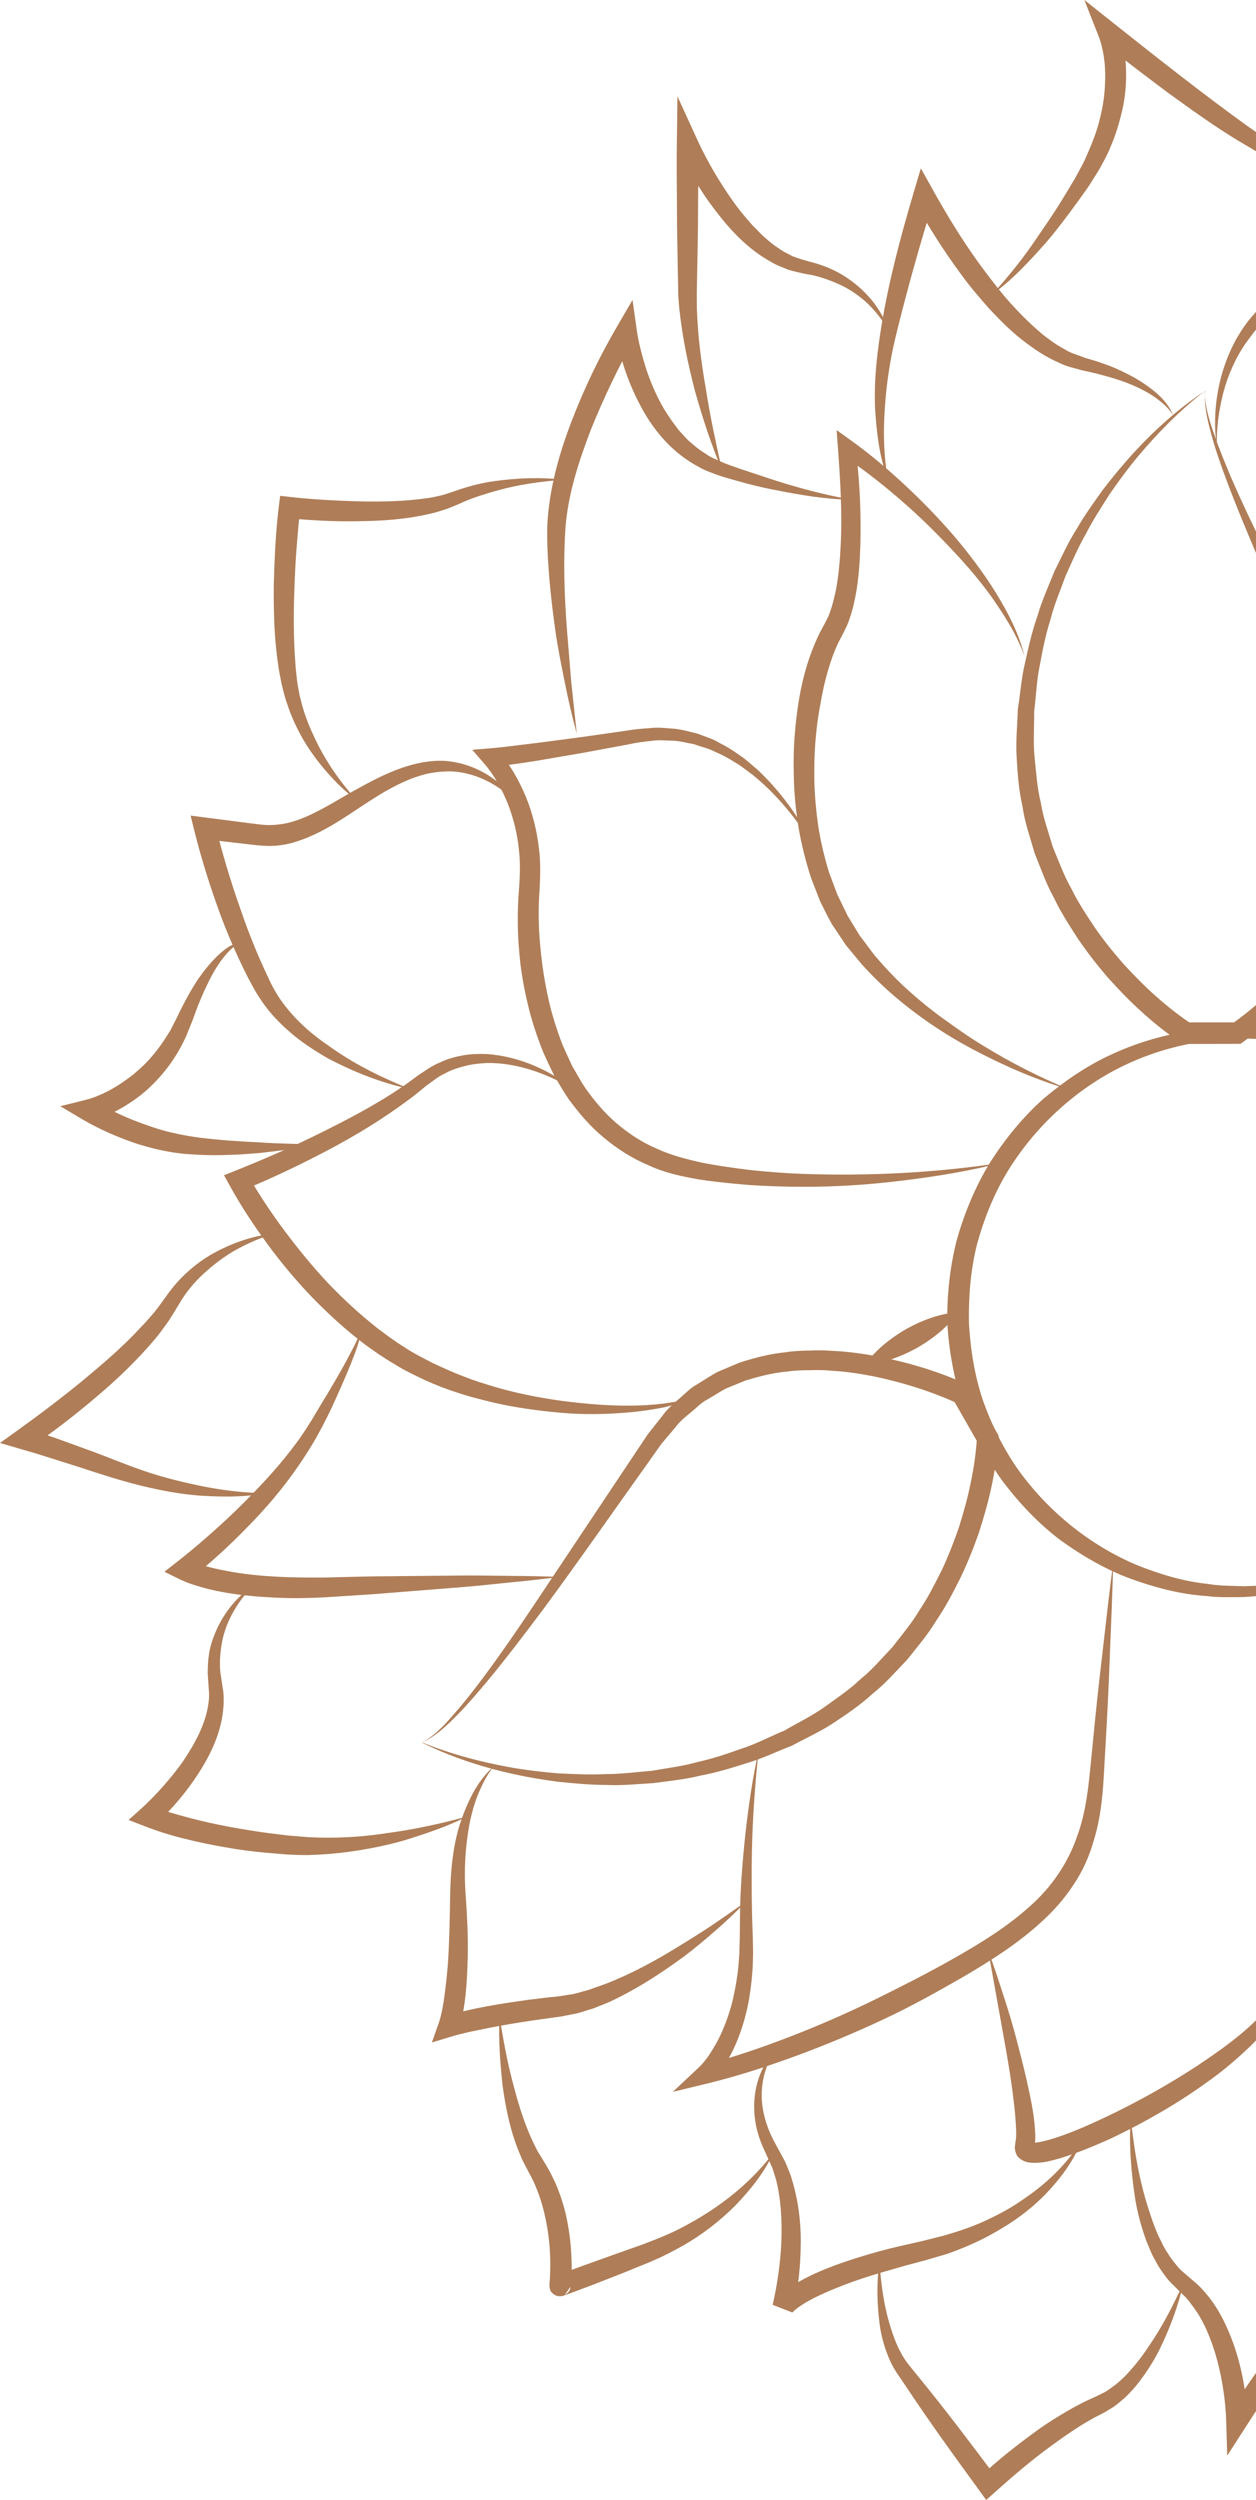 <svg width="106" viewBox="0 0 106 211" fill="none" xmlns="http://www.w3.org/2000/svg">
<g clip-path="url(#clip0_15_144)">
<path d="M127.939 109.844C127.939 109.844 127.939 110.425 127.939 111.51C127.965 112.057 127.897 112.723 127.803 113.5C127.752 114.286 127.589 115.175 127.359 116.166C126.898 118.131 126.146 120.514 124.669 122.94C123.226 125.375 121.143 127.869 118.359 129.997C115.567 132.09 112.024 133.747 108.036 134.456C107.029 134.601 106.03 134.721 104.963 134.781C103.938 134.781 102.922 134.84 101.838 134.695C99.677 134.559 97.56 134.003 95.459 133.251C93.367 132.483 91.386 131.338 89.517 129.997C87.672 128.604 86.058 126.904 84.633 125.025C83.241 123.12 82.148 120.992 81.32 118.746C80.526 116.482 80.107 114.107 79.945 111.706C79.911 109.366 80.159 106.888 80.765 104.582C81.422 102.284 82.344 100.08 83.582 98.063C84.855 96.082 86.34 94.262 88.065 92.724C89.824 91.246 91.711 89.948 93.743 89.016C97.773 87.129 102.188 86.471 106.166 86.838C110.231 87.24 113.86 88.606 116.822 90.477C119.76 92.382 122.039 94.706 123.662 97.021C125.318 99.328 126.257 101.643 126.872 103.574C127.171 104.539 127.41 105.419 127.521 106.196C127.675 106.965 127.794 107.631 127.811 108.17C127.897 109.255 127.948 109.827 127.948 109.827L127.939 109.844ZM127.939 109.844C127.939 109.844 127.88 109.272 127.777 108.187C127.752 107.64 127.623 106.991 127.461 106.222C127.342 105.444 127.094 104.573 126.778 103.616C126.138 101.711 125.173 99.413 123.499 97.158C121.852 94.903 119.589 92.588 116.609 90.853C113.646 89.119 110.009 87.923 106.141 87.684C102.213 87.47 98.072 88.265 94.307 90.195C90.558 92.135 87.271 95.184 84.983 98.943C83.856 100.831 83.027 102.907 82.447 105.043C81.909 107.213 81.738 109.374 81.772 111.655C81.9 113.876 82.25 116.089 82.959 118.199C83.702 120.283 84.692 122.282 85.965 124.085C88.543 127.647 92.052 130.441 95.946 132.081C97.893 132.858 99.925 133.474 101.931 133.67C102.913 133.849 103.972 133.824 104.988 133.867C105.953 133.849 106.969 133.773 107.925 133.662C111.802 133.115 115.311 131.645 118.129 129.681C120.964 127.716 123.038 125.23 124.507 122.855C126.001 120.471 126.787 118.105 127.273 116.157C127.512 115.175 127.692 114.286 127.752 113.509C127.854 112.732 127.931 112.065 127.914 111.518C127.931 110.433 127.948 109.853 127.948 109.853L127.939 109.844Z" fill="#AF7D57"/>
<path d="M101.692 32.984C99.592 34.616 97.731 36.504 96.031 38.528C95.186 39.545 94.409 40.604 93.658 41.689C92.949 42.8 92.232 43.902 91.634 45.072C90.977 46.208 90.473 47.421 89.927 48.609C89.483 49.839 88.962 51.044 88.646 52.316C88.244 53.564 87.997 54.845 87.758 56.127C87.484 57.399 87.45 58.715 87.28 60.005C87.288 61.244 87.186 62.662 87.314 63.918C87.45 65.182 87.519 66.455 87.835 67.719C88.031 69.001 88.484 70.214 88.842 71.452C89.337 72.64 89.773 73.862 90.413 74.989C90.977 76.151 91.694 77.227 92.411 78.304C93.154 79.363 93.957 80.371 94.81 81.345C95.69 82.293 96.586 83.225 97.56 84.079C98.516 84.933 99.558 85.753 100.574 86.419L100.096 86.283H104.408L103.904 86.454C105.876 85.061 107.746 83.344 109.377 81.507C110.188 80.576 110.965 79.611 111.631 78.586C111.998 78.09 112.297 77.561 112.587 77.014C112.895 76.484 113.185 75.946 113.399 75.374C113.919 74.272 114.235 73.101 114.517 71.922L114.765 70.137C114.79 69.539 114.748 68.941 114.739 68.334C114.782 67.728 114.577 67.147 114.491 66.549C114.398 65.951 114.304 65.353 114.056 64.797L113.441 63.08L112.647 61.346C110.547 56.724 108.369 52.129 106.337 47.464C105.338 45.123 104.348 42.774 103.46 40.391C103.024 39.195 102.589 37.99 102.256 36.76C101.923 35.538 101.598 34.265 101.718 32.992L101.692 32.984ZM101.692 32.984C101.658 34.257 102.068 35.487 102.478 36.675C102.888 37.87 103.374 39.041 103.861 40.211C104.869 42.535 105.97 44.824 107.089 47.105L113.851 60.765L114.696 62.474L115.431 64.328C115.712 64.934 115.841 65.592 115.977 66.241C116.097 66.899 116.302 67.548 116.276 68.223C116.293 68.89 116.336 69.564 116.319 70.231L116.071 72.221C115.781 73.52 115.439 74.818 114.884 76.023C114.654 76.647 114.346 77.227 114.022 77.808C113.714 78.398 113.399 78.97 113.014 79.5C112.314 80.61 111.503 81.644 110.658 82.635C108.933 84.608 107.063 86.377 104.903 87.94L104.689 88.094H104.399L100.087 88.103H99.814L99.609 87.966C98.422 87.163 97.38 86.326 96.364 85.403C95.348 84.497 94.409 83.506 93.496 82.498C92.608 81.465 91.771 80.388 91.002 79.269C90.26 78.124 89.517 76.98 88.936 75.749C88.27 74.553 87.826 73.255 87.314 71.991C86.938 70.675 86.477 69.385 86.289 68.027C85.982 66.703 85.879 65.319 85.802 63.935C85.717 62.542 85.854 61.303 85.896 59.894C86.11 58.561 86.195 57.203 86.52 55.887C86.81 54.563 87.109 53.248 87.561 51.975C87.928 50.676 88.501 49.446 88.996 48.199C89.602 46.994 90.14 45.764 90.874 44.628C91.54 43.466 92.334 42.373 93.111 41.288C93.931 40.228 94.776 39.195 95.681 38.212C97.483 36.247 99.49 34.453 101.701 32.984H101.692Z" fill="#AF7D57"/>
<path d="M35.631 147.048C38.09 148.056 40.66 148.723 43.255 149.184C44.553 149.406 45.868 149.56 47.175 149.662C48.49 149.722 49.804 149.79 51.111 149.722C52.426 149.722 53.724 149.551 55.03 149.44C56.319 149.21 57.617 149.064 58.881 148.697C60.162 148.424 61.391 147.996 62.621 147.561C63.859 147.159 65.02 146.536 66.215 146.04C67.283 145.416 68.563 144.793 69.588 144.058C70.621 143.306 71.68 142.614 72.619 141.709C73.627 140.906 74.455 139.906 75.343 138.975C76.128 137.95 76.965 136.968 77.623 135.848C78.348 134.781 78.92 133.619 79.501 132.466C80.047 131.295 80.517 130.091 80.936 128.869C81.32 127.63 81.678 126.392 81.926 125.119C82.191 123.863 82.379 122.547 82.447 121.334L82.566 121.821L80.423 118.079L80.807 118.438C78.622 117.43 76.197 116.67 73.789 116.166C72.576 115.927 71.355 115.739 70.134 115.679C69.52 115.61 68.913 115.619 68.299 115.636C67.684 115.636 67.078 115.653 66.48 115.747C65.259 115.841 64.089 116.157 62.937 116.499L61.263 117.182C60.734 117.464 60.23 117.797 59.718 118.096C59.171 118.361 58.77 118.831 58.3 119.198C57.831 119.583 57.361 119.959 57.002 120.454L55.824 121.847L54.723 123.402C51.768 127.536 48.874 131.714 45.851 135.806C44.323 137.848 42.786 139.872 41.164 141.837C40.344 142.811 39.524 143.785 38.628 144.699C37.731 145.596 36.8 146.519 35.631 147.048ZM35.631 147.048C36.749 146.442 37.612 145.476 38.431 144.519C39.268 143.571 40.037 142.563 40.797 141.555C42.308 139.522 43.742 137.429 45.151 135.319L53.604 122.641L54.663 121.052L55.901 119.489C56.285 118.942 56.789 118.498 57.293 118.062C57.805 117.635 58.258 117.131 58.855 116.815C59.427 116.465 59.982 116.089 60.571 115.773L62.416 114.995C63.679 114.594 64.977 114.244 66.292 114.124C66.95 114.013 67.607 113.987 68.264 113.979C68.922 113.953 69.579 113.945 70.237 114.004C71.552 114.056 72.85 114.244 74.13 114.483C76.701 114.995 79.168 115.73 81.602 116.824L81.841 116.935L81.986 117.191L84.146 120.924L84.283 121.163L84.266 121.411C84.163 122.846 83.958 124.162 83.668 125.503C83.386 126.836 83.002 128.143 82.583 129.441C82.131 130.723 81.619 131.987 81.029 133.217C80.415 134.43 79.791 135.643 79.014 136.771C78.314 137.941 77.418 138.984 76.572 140.052C75.625 141.034 74.737 142.076 73.661 142.922C72.662 143.845 71.518 144.631 70.365 145.391C69.204 146.16 68.06 146.655 66.822 147.33C65.558 147.808 64.345 148.415 63.039 148.791C61.75 149.201 60.46 149.602 59.137 149.842C57.831 150.175 56.481 150.294 55.15 150.482C53.809 150.559 52.468 150.705 51.119 150.636C49.779 150.636 48.438 150.499 47.106 150.371C45.783 150.192 44.459 149.978 43.162 149.679C40.557 149.098 38.004 148.253 35.631 147.074V147.048Z" fill="#AF7D57"/>
<path d="M86.486 55.443C85.837 53.589 84.769 51.932 83.659 50.343C82.524 48.763 81.234 47.31 79.885 45.909C78.553 44.5 77.144 43.158 75.667 41.903C74.199 40.647 72.645 39.442 71.065 38.417L72.192 37.717C72.559 40.476 72.679 43.218 72.611 46.003C72.559 47.396 72.483 48.788 72.218 50.198C72.081 50.898 71.927 51.607 71.663 52.316C71.56 52.667 71.373 53.017 71.202 53.367L70.732 54.273C70.203 55.392 69.836 56.639 69.528 57.929C69.263 59.219 69.007 60.518 68.888 61.842C68.743 63.157 68.709 64.49 68.726 65.823C68.751 67.147 68.879 68.471 69.067 69.787C69.272 71.094 69.588 72.384 69.972 73.639L70.664 75.485L71.518 77.253L72.525 78.91L73.746 80.542C74.583 81.541 75.497 82.515 76.478 83.421C77.469 84.318 78.511 85.181 79.603 85.967C80.697 86.753 81.798 87.539 82.959 88.239C85.264 89.657 87.698 90.896 90.217 91.938C87.596 91.178 85.06 90.084 82.626 88.829C80.176 87.573 77.853 86.061 75.727 84.275C74.668 83.387 73.661 82.413 72.704 81.354L71.398 79.773L70.203 77.988C69.861 77.364 69.545 76.732 69.229 76.1L68.461 74.126C68.025 72.785 67.675 71.418 67.428 70.034C67.197 68.65 67.044 67.249 67.001 65.857C66.958 64.456 66.967 63.055 67.103 61.662C67.351 58.86 67.863 56.118 69.17 53.427L69.656 52.522C69.784 52.265 69.938 52.017 70.023 51.71C70.246 51.138 70.391 50.505 70.527 49.882C70.783 48.609 70.886 47.276 70.954 45.944C71.082 43.278 70.92 40.553 70.724 37.888L70.604 36.299L71.842 37.187C73.499 38.374 74.984 39.647 76.444 41.006C77.887 42.355 79.27 43.782 80.56 45.286C81.832 46.789 83.027 48.378 84.069 50.061C85.094 51.744 86.024 53.521 86.477 55.443H86.486Z" fill="#AF7D57"/>
<path d="M68.521 71.247C67.872 70.128 67.103 69.086 66.275 68.104C65.447 67.121 64.533 66.216 63.551 65.413C63.031 65.045 62.552 64.627 61.997 64.319C61.468 63.977 60.913 63.687 60.332 63.439C59.777 63.14 59.154 63.029 58.582 62.807C57.976 62.705 57.378 62.525 56.763 62.508C56.148 62.5 55.534 62.423 54.928 62.534C54.321 62.593 53.706 62.67 53.066 62.816L49.249 63.525L45.416 64.183C44.126 64.396 42.863 64.567 41.522 64.712L42.035 63.38C43.11 64.593 43.802 65.874 44.391 67.266C44.955 68.659 45.313 70.12 45.484 71.606C45.68 73.058 45.561 74.665 45.484 75.997C45.433 77.381 45.475 78.731 45.621 80.115C45.749 81.49 45.971 82.857 46.261 84.198C46.551 85.548 46.97 86.855 47.456 88.128C47.721 88.76 48.02 89.367 48.302 89.99C48.652 90.571 48.968 91.178 49.343 91.742C50.12 92.852 50.983 93.895 51.999 94.766C53.015 95.637 54.142 96.389 55.38 96.919C56.601 97.491 57.916 97.824 59.248 98.123C60.648 98.397 62.032 98.585 63.415 98.755C64.815 98.892 66.215 99.012 67.624 99.063C73.251 99.268 78.929 98.986 84.539 98.132C81.781 98.832 78.972 99.294 76.137 99.635C73.311 99.986 70.45 100.174 67.59 100.156C66.156 100.156 64.73 100.097 63.295 100.011C61.852 99.892 60.409 99.755 59.017 99.541C57.574 99.285 56.097 98.986 54.74 98.345C53.365 97.773 52.084 96.953 50.94 95.996C49.787 95.039 48.814 93.895 47.943 92.69C47.525 92.075 47.166 91.426 46.782 90.793C46.466 90.127 46.133 89.469 45.843 88.794C45.296 87.428 44.835 86.035 44.511 84.609C44.178 83.182 43.922 81.738 43.819 80.286C43.682 78.842 43.665 77.356 43.742 75.895C43.845 74.4 43.956 73.153 43.802 71.786C43.674 70.444 43.358 69.129 42.88 67.882C42.393 66.651 41.702 65.413 40.899 64.481L39.857 63.277L41.411 63.149C42.641 63.046 43.939 62.858 45.211 62.713L49.045 62.209L52.878 61.662C53.502 61.551 54.176 61.492 54.859 61.449C55.534 61.355 56.208 61.457 56.883 61.5C57.557 61.551 58.206 61.765 58.864 61.91C59.487 62.166 60.145 62.337 60.717 62.696C61.314 62.995 61.886 63.345 62.416 63.738C62.979 64.097 63.449 64.567 63.953 64.977C64.909 65.882 65.771 66.865 66.548 67.916C67.317 68.966 67.983 70.094 68.538 71.264L68.521 71.247Z" fill="#AF7D57"/>
<path d="M48.447 91.947C46.201 90.614 43.665 89.683 41.121 89.709C40.489 89.743 39.866 89.802 39.268 89.956C38.67 90.119 38.073 90.281 37.543 90.597C36.98 90.845 36.51 91.255 36.007 91.605C35.469 92.032 35.008 92.442 34.444 92.844C32.284 94.45 30.021 95.825 27.681 97.064C25.334 98.294 22.96 99.439 20.484 100.447L20.945 99.208C21.85 100.814 22.926 102.412 24.053 103.924C25.197 105.436 26.384 106.905 27.681 108.281C28.979 109.648 30.371 110.92 31.84 112.082C32.591 112.646 33.334 113.21 34.137 113.697C34.837 114.184 35.793 114.654 36.604 115.072C37.441 115.457 38.278 115.85 39.166 116.174C40.037 116.533 40.95 116.798 41.847 117.071C43.665 117.601 45.535 117.96 47.422 118.225C49.309 118.464 51.213 118.643 53.126 118.626C54.082 118.626 55.039 118.566 55.986 118.455C56.926 118.31 57.89 118.19 58.77 117.789C57.933 118.293 56.977 118.541 56.038 118.771C55.081 118.959 54.116 119.104 53.152 119.19C51.213 119.361 49.258 119.403 47.311 119.224C45.365 119.053 43.426 118.788 41.514 118.336C40.566 118.096 39.601 117.874 38.67 117.55C37.731 117.259 36.8 116.892 35.878 116.482C34.973 116.038 34.171 115.687 33.266 115.106C32.403 114.611 31.592 114.039 30.79 113.458C29.21 112.262 27.75 110.929 26.375 109.519C25.009 108.101 23.745 106.589 22.584 105.009C21.423 103.42 20.347 101.805 19.382 100.045L18.904 99.183L19.843 98.807C22.234 97.85 24.642 96.808 26.964 95.654C29.287 94.501 31.609 93.296 33.735 91.861C34.265 91.528 34.803 91.101 35.315 90.734C35.904 90.349 36.459 89.931 37.117 89.674C37.74 89.358 38.423 89.187 39.097 89.059C39.78 88.94 40.472 88.931 41.155 88.957C43.879 89.17 46.389 90.324 48.464 91.938L48.447 91.947Z" fill="#AF7D57"/>
<path d="M73.037 115.158C73.037 115.158 73.371 114.619 74.002 114.013C74.617 113.398 75.522 112.714 76.487 112.159C77.46 111.612 78.511 111.194 79.356 110.989C80.193 110.767 80.833 110.758 80.833 110.758C80.833 110.758 80.5 111.305 79.877 111.903C79.262 112.518 78.357 113.201 77.383 113.757C76.402 114.303 75.351 114.713 74.515 114.927C73.678 115.149 73.037 115.158 73.037 115.158Z" fill="#AF7D57"/>
<path d="M64.029 147.757C63.765 150.089 63.594 152.43 63.5 154.771C63.415 157.112 63.423 159.452 63.474 161.785L63.534 163.553C63.534 164.142 63.577 164.715 63.543 165.33C63.526 166.552 63.381 167.739 63.176 168.944C62.945 170.14 62.604 171.318 62.117 172.455C61.878 173.027 61.587 173.582 61.255 174.112C60.904 174.659 60.571 175.129 60.017 175.658L59.325 174.291C61.767 173.668 64.234 172.822 66.625 171.899C69.025 170.977 71.39 169.943 73.704 168.815C76.009 167.679 78.323 166.509 80.551 165.244C82.78 163.972 84.966 162.63 86.827 160.956C88.714 159.316 90.131 157.257 90.925 154.908C91.788 152.567 91.924 149.987 92.198 147.39C92.445 144.801 92.719 142.213 93.026 139.633C93.325 137.045 93.606 134.465 93.948 131.885C93.888 134.49 93.769 137.087 93.666 139.684C93.572 142.281 93.444 144.878 93.291 147.475C93.128 150.038 93.12 152.738 92.3 155.352C91.933 156.659 91.361 157.932 90.593 159.068C89.841 160.221 88.927 161.255 87.928 162.161C85.939 163.997 83.685 165.424 81.422 166.757C79.142 168.072 76.871 169.345 74.481 170.456C72.107 171.566 69.682 172.583 67.223 173.488C64.755 174.394 62.279 175.205 59.675 175.838L56.78 176.538L58.983 174.471C59.282 174.189 59.666 173.719 59.948 173.275C60.238 172.813 60.52 172.344 60.759 171.84C61.237 170.84 61.605 169.772 61.869 168.67C62.108 167.568 62.305 166.423 62.364 165.304C62.424 164.749 62.407 164.142 62.433 163.562L62.45 161.802C62.467 159.435 62.663 157.078 62.911 154.737C63.176 152.396 63.509 150.064 64.021 147.766L64.029 147.757Z" fill="#AF7D57"/>
<path d="M83.369 164.552C83.369 164.552 83.651 165.279 84.086 166.56C84.496 167.85 85.145 169.687 85.743 171.942C86.041 173.07 86.357 174.291 86.656 175.598C86.938 176.914 87.271 178.289 87.356 179.836C87.382 180.22 87.391 180.63 87.314 181.117V181.202L87.297 181.245V181.271C87.271 181.416 87.322 181.091 87.314 181.134V181.271C87.288 181.519 87.365 181.057 87.194 180.963C87.058 180.775 87.006 180.852 87.134 180.835C87.57 180.852 88.347 180.647 89.004 180.442C90.388 179.998 91.779 179.391 93.154 178.742C95.903 177.452 98.567 175.949 100.958 174.394C102.145 173.599 103.272 172.822 104.288 172.01C105.313 171.199 106.166 170.379 106.952 169.507C108.523 167.799 109.915 166.449 110.854 165.467C111.819 164.51 112.374 163.972 112.374 163.972C112.374 163.972 111.921 164.604 111.127 165.706C110.299 166.782 109.181 168.371 107.738 170.182C107.037 171.096 106.158 172.104 105.167 173.018C104.177 173.95 103.076 174.872 101.872 175.718C99.49 177.452 96.766 179.024 93.931 180.391C92.496 181.049 91.045 181.655 89.525 182.125C88.731 182.339 88.031 182.586 86.972 182.518C86.725 182.484 86.306 182.441 85.896 182.006C85.666 181.741 85.615 181.126 85.649 181.177L85.7 180.775C85.751 180.528 85.768 180.212 85.76 179.87C85.717 178.52 85.538 177.128 85.358 175.829C85.171 174.522 84.957 173.292 84.752 172.156C83.933 167.585 83.386 164.544 83.386 164.544L83.369 164.552Z" fill="#AF7D57"/>
<path d="M99.037 35.128C98.755 34.59 98.303 34.171 97.842 33.804C97.38 33.437 96.877 33.121 96.339 32.856C95.28 32.318 94.144 31.95 93 31.651C92.428 31.48 91.848 31.369 91.267 31.241C90.593 31.028 90.089 30.968 89.465 30.652C88.21 30.122 87.203 29.413 86.204 28.636C85.213 27.858 84.342 26.961 83.489 26.056C82.669 25.125 81.858 24.185 81.132 23.185C79.672 21.186 78.331 19.145 77.17 16.932L78.826 16.787C77.631 20.648 76.521 24.561 75.573 28.482C75.104 30.438 74.805 32.429 74.677 34.436C74.532 36.444 74.574 38.477 74.942 40.485C74.207 38.562 73.977 36.486 73.849 34.419C73.763 32.343 73.968 30.276 74.276 28.234C74.89 24.151 75.941 20.195 77.11 16.248L77.716 14.207L78.775 16.103C79.919 18.154 81.175 20.221 82.566 22.143C83.266 23.108 83.984 24.048 84.735 24.962C85.504 25.859 86.315 26.713 87.168 27.499C87.604 27.884 88.031 28.294 88.509 28.61C88.97 28.977 89.44 29.259 89.918 29.516C90.345 29.806 91.062 29.985 91.515 30.182C92.104 30.361 92.701 30.524 93.282 30.746C93.871 30.942 94.435 31.207 94.99 31.48C95.545 31.754 96.091 32.053 96.603 32.412C97.611 33.095 98.619 33.966 99.028 35.128H99.037Z" fill="#AF7D57"/>
<path d="M71.774 42.167C69.588 42.142 67.436 41.749 65.293 41.33C64.217 41.125 63.159 40.852 62.108 40.553C61.57 40.391 61.092 40.28 60.503 40.066C59.991 39.861 59.496 39.724 58.966 39.4C56.857 38.289 55.295 36.504 54.193 34.505C53.647 33.505 53.177 32.471 52.81 31.404C52.434 30.327 52.161 29.259 51.973 28.089L53.621 28.431C52.221 30.925 50.957 33.565 49.881 36.23C48.848 38.913 47.952 41.672 47.73 44.457C47.525 47.327 47.627 50.232 47.849 53.154L48.208 57.528L48.677 61.91C48.285 60.492 47.96 59.057 47.67 57.613C47.38 56.169 47.081 54.725 46.876 53.265C46.671 51.804 46.492 50.334 46.364 48.857C46.312 48.113 46.244 47.379 46.218 46.627C46.176 45.858 46.176 45.149 46.184 44.389C46.338 41.305 47.158 38.374 48.225 35.59C49.292 32.788 50.581 30.122 52.093 27.525L53.382 25.312L53.741 27.867C53.877 28.841 54.151 29.883 54.449 30.865C54.757 31.865 55.15 32.822 55.619 33.744C56.08 34.667 56.669 35.504 57.293 36.316C57.643 36.675 57.959 37.093 58.36 37.401C58.744 37.742 59.137 38.05 59.547 38.289C59.914 38.58 60.46 38.776 60.947 39.007C61.365 39.195 61.938 39.374 62.424 39.553L65.49 40.57C67.547 41.219 69.639 41.775 71.782 42.15L71.774 42.167Z" fill="#AF7D57"/>
<path d="M43.759 67.916C42.129 66.156 39.849 65.003 37.569 65.105C37.005 65.131 36.442 65.199 35.895 65.336C35.375 65.472 34.751 65.677 34.265 65.9C33.223 66.352 32.198 66.95 31.208 67.591C29.218 68.864 27.255 70.385 24.676 71.128C24.036 71.299 23.361 71.401 22.669 71.393C21.944 71.376 21.372 71.299 20.774 71.23L17.188 70.812L18.187 69.693C18.767 72.05 19.476 74.425 20.296 76.732C20.689 77.894 21.124 79.038 21.594 80.166C21.824 80.73 22.08 81.285 22.328 81.841C22.584 82.37 22.832 82.985 23.113 83.447C23.412 84.019 23.745 84.48 24.087 84.924C24.445 85.377 24.838 85.83 25.274 86.249C26.11 87.103 27.101 87.829 28.1 88.513C30.106 89.914 32.343 90.999 34.649 91.921C32.207 91.4 29.859 90.477 27.622 89.29C26.529 88.649 25.453 87.966 24.48 87.112C23.984 86.693 23.532 86.24 23.079 85.753C22.627 85.241 22.217 84.711 21.901 84.198C21.5 83.618 21.252 83.088 20.936 82.524C20.654 81.96 20.373 81.388 20.108 80.815C19.579 79.671 19.092 78.5 18.648 77.33C17.777 74.964 17.017 72.58 16.402 70.111L16.086 68.83L17.401 69.001L20.979 69.462C21.577 69.539 22.191 69.624 22.678 69.633C23.19 69.633 23.72 69.573 24.241 69.462C26.358 68.966 28.348 67.54 30.482 66.395C31.558 65.806 32.651 65.25 33.855 64.823C34.487 64.601 35.016 64.464 35.673 64.336C36.305 64.234 36.946 64.174 37.578 64.217C40.139 64.413 42.427 65.891 43.751 67.907L43.759 67.916Z" fill="#AF7D57"/>
<path d="M30.525 112.151C30.363 113.218 29.953 114.227 29.56 115.218C29.159 116.208 28.723 117.191 28.279 118.173C27.844 119.139 27.357 120.13 26.836 121.061C26.332 121.992 25.709 122.949 25.103 123.829C23.865 125.614 22.456 127.28 20.936 128.818C19.425 130.381 17.854 131.833 16.12 133.2L16.001 131.697C16.428 131.902 17.094 132.107 17.683 132.261C18.289 132.423 18.921 132.534 19.553 132.653C20.817 132.876 22.106 132.995 23.404 133.064C24.702 133.132 26.008 133.14 27.314 133.132L31.285 133.038L39.26 132.961C40.592 132.952 41.923 132.987 43.247 132.995C44.579 133.004 45.911 133.029 47.243 133.081C45.919 133.251 44.596 133.397 43.273 133.525C41.949 133.653 40.626 133.807 39.302 133.918L31.353 134.55L27.366 134.806C26.017 134.875 24.667 134.9 23.31 134.832C21.952 134.772 20.595 134.661 19.237 134.439C18.562 134.328 17.879 134.191 17.205 134.003C16.513 133.807 15.899 133.636 15.13 133.26L13.875 132.645L15.011 131.756C16.633 130.484 18.23 129.074 19.749 127.63C21.252 126.169 22.721 124.649 24.044 123.026C24.71 122.197 25.316 121.403 25.888 120.497C26.486 119.6 26.964 118.694 27.545 117.78C28.091 116.866 28.629 115.952 29.142 115.012C29.628 114.073 30.183 113.15 30.508 112.134L30.525 112.151Z" fill="#AF7D57"/>
<path d="M41.667 149.081C41.061 149.816 40.66 150.67 40.31 151.525C39.968 152.387 39.738 153.293 39.575 154.199C39.26 156.018 39.157 157.872 39.285 159.717C39.413 161.58 39.533 163.519 39.465 165.441C39.439 166.406 39.396 167.363 39.294 168.337C39.242 168.824 39.174 169.302 39.089 169.798C38.995 170.302 38.918 170.737 38.713 171.335L37.595 170.157C38.226 169.952 38.773 169.823 39.362 169.678C39.943 169.541 40.515 169.422 41.095 169.319C42.248 169.106 43.409 168.935 44.571 168.773L46.312 168.559L47.132 168.482L47.994 168.345C48.592 168.277 49.036 168.089 49.565 167.97L51.136 167.414C53.228 166.603 55.252 165.509 57.207 164.305C58.181 163.698 59.171 163.1 60.127 162.451C61.084 161.802 62.032 161.144 62.979 160.46C62.177 161.306 61.331 162.101 60.452 162.87C59.572 163.638 58.684 164.39 57.745 165.099C55.858 166.483 53.886 167.773 51.734 168.807C51.196 169.072 50.624 169.268 50.069 169.499C49.48 169.661 48.84 169.917 48.285 169.994L47.431 170.165L46.526 170.293L44.818 170.532C43.682 170.703 42.555 170.891 41.437 171.105L39.772 171.447C39.225 171.566 38.653 171.703 38.175 171.848L36.45 172.369L37.048 170.669C37.151 170.379 37.27 169.875 37.347 169.456C37.432 169.012 37.501 168.568 37.552 168.106C37.671 167.201 37.765 166.278 37.825 165.347C37.936 163.485 37.962 161.639 37.996 159.726C38.013 158.76 38.073 157.787 38.201 156.83C38.32 155.873 38.508 154.916 38.798 153.985C39.405 152.165 40.233 150.32 41.684 149.056L41.667 149.081Z" fill="#AF7D57"/>
<path d="M65.251 173.3C64.286 174.889 64.064 176.803 64.49 178.512C64.695 179.366 65.028 180.194 65.464 180.963L66.13 182.185C66.352 182.578 66.523 183.09 66.71 183.543C67.325 185.389 67.59 187.328 67.581 189.233C67.564 191.155 67.394 193.026 66.95 194.931L65.302 194.29C65.686 193.726 65.899 193.624 66.198 193.359C66.48 193.137 66.762 192.957 67.052 192.778C67.624 192.436 68.205 192.129 68.794 191.864C69.972 191.334 71.176 190.907 72.38 190.531C73.584 190.155 74.796 189.814 76.026 189.54L77.828 189.13L79.629 188.677C80.756 188.353 81.9 187.977 83.01 187.481C84.103 186.977 85.188 186.422 86.178 185.73C88.193 184.398 90.029 182.697 91.318 180.57C90.883 181.741 90.208 182.826 89.423 183.817C88.637 184.808 87.749 185.73 86.75 186.525C85.76 187.336 84.675 188.011 83.557 188.626C82.438 189.233 81.26 189.737 80.03 190.181L78.237 190.711L76.427 191.198C75.249 191.531 74.071 191.864 72.909 192.24C71.757 192.616 70.621 193.051 69.537 193.538C68.99 193.778 68.469 194.042 67.974 194.333C67.735 194.478 67.496 194.632 67.283 194.794C67.103 194.914 66.83 195.213 66.856 195.153L65.208 194.512C65.6 192.812 65.865 190.993 65.942 189.216C66.002 187.43 65.925 185.636 65.49 183.928C65.344 183.518 65.276 183.133 65.071 182.706L64.499 181.442C64.089 180.57 63.79 179.622 63.697 178.657C63.483 176.743 63.961 174.71 65.225 173.317L65.251 173.3Z" fill="#AF7D57"/>
<path d="M95.425 178.64C95.656 180.963 96.014 183.261 96.638 185.474C96.971 186.576 97.304 187.661 97.765 188.695C98.021 189.19 98.234 189.711 98.559 190.164C98.841 190.642 99.191 191.052 99.532 191.454C99.712 191.642 99.925 191.804 100.113 191.975L100.787 192.556C101.214 192.889 101.709 193.453 102.085 193.931C102.854 194.931 103.409 196.041 103.861 197.178C104.314 198.314 104.647 199.484 104.877 200.672C105.108 201.868 105.261 203.029 105.304 204.294L103.631 203.833C105.057 201.509 106.628 199.322 108.293 197.178C109.121 196.11 110 195.068 110.914 194.059C111.375 193.555 111.836 193.051 112.323 192.573C112.536 192.351 112.861 192.052 112.989 191.89L113.663 191.146C113.988 190.642 114.329 190.198 114.585 189.6C114.893 189.045 115.072 188.43 115.303 187.823C115.67 186.584 115.934 185.303 116.088 183.987C116.447 181.373 116.464 178.691 116.31 176.008C116.891 178.64 117.096 181.348 117.027 184.064C116.959 185.423 116.771 186.79 116.464 188.139C116.259 188.806 116.105 189.489 115.806 190.138C115.584 190.788 115.166 191.462 114.782 192.095L114.158 192.889C113.86 193.248 113.689 193.402 113.45 193.667C112.997 194.145 112.57 194.649 112.143 195.144C111.281 196.144 110.487 197.203 109.676 198.245C108.071 200.347 106.576 202.568 105.159 204.772L103.571 207.241L103.485 204.311C103.451 203.243 103.323 202.09 103.127 200.996C102.922 199.894 102.657 198.809 102.282 197.767C101.906 196.733 101.453 195.717 100.821 194.845C100.488 194.41 100.266 194.042 99.805 193.624L99.191 193.017C98.969 192.787 98.721 192.564 98.525 192.325C98.14 191.821 97.773 191.317 97.5 190.762C97.176 190.232 96.979 189.66 96.74 189.105C96.33 187.968 96.014 186.824 95.818 185.653C95.451 183.313 95.272 180.972 95.425 178.631V178.64Z" fill="#AF7D57"/>
<path d="M102.7 37.794C102.247 34.675 102.802 31.352 104.39 28.516C104.8 27.816 105.261 27.132 105.816 26.534C106.329 25.893 106.969 25.364 107.584 24.834C108.916 23.817 110.222 23.049 111.52 22.152C116.703 18.615 121.869 15.035 126.975 11.388L127.828 10.781L128.307 11.704C129.878 14.719 131.269 17.778 132.576 20.904C133.216 22.468 133.797 24.057 134.352 25.663C134.881 27.277 135.393 28.901 135.726 30.583C135.923 31.412 136.042 32.275 136.153 33.129C136.23 33.992 136.324 34.863 136.23 35.752C136.179 36.675 135.991 37.477 135.829 38.298L135.3 40.775C134.488 44.047 133.635 47.302 132.55 50.48C133.225 47.191 133.899 43.902 134.403 40.596L134.804 38.127C134.924 37.298 135.069 36.452 135.06 35.692C135.112 34.915 134.975 34.103 134.864 33.309C134.71 32.506 134.565 31.711 134.326 30.917C133.908 29.328 133.37 27.764 132.823 26.201C132.243 24.646 131.628 23.108 130.962 21.579C129.664 18.521 128.221 15.497 126.71 12.558L128.042 12.874C122.876 16.496 117.668 20.042 112.263 23.314C110.931 24.142 109.488 24.902 108.267 25.74C107.678 26.201 107.063 26.654 106.559 27.218C106.013 27.739 105.577 28.362 105.125 28.977C104.262 30.233 103.631 31.66 103.238 33.155C102.854 34.658 102.64 36.222 102.7 37.794Z" fill="#AF7D57"/>
<path d="M83.617 24.928C84.376 24.185 85.043 23.356 85.709 22.536C86.366 21.707 86.989 20.853 87.578 19.973C88.176 19.102 88.774 18.23 89.337 17.342L90.165 15.992C90.439 15.514 90.703 15.121 90.951 14.643C91.19 14.173 91.48 13.703 91.66 13.241C91.865 12.78 92.07 12.327 92.24 11.849C92.625 10.909 92.872 9.918 93.06 8.936C93.231 7.945 93.299 6.945 93.265 5.963C93.256 5.467 93.188 4.98 93.111 4.502C93.026 4.041 92.898 3.52 92.761 3.169L91.515 0L94.17 2.11C97.799 4.989 101.453 7.877 105.193 10.576L106.602 11.567C107.114 11.934 107.558 12.242 108.045 12.661C108.976 13.447 109.804 14.292 110.581 15.198C112.058 17.052 113.373 19.016 114.355 21.144C113.006 19.238 111.554 17.419 109.898 15.83C109.087 15.027 108.224 14.267 107.319 13.617C106.901 13.301 106.363 12.977 105.902 12.703L104.373 11.798C102.358 10.568 100.463 9.192 98.567 7.825C96.697 6.416 94.828 5.023 93.017 3.537L94.418 2.469C94.665 3.11 94.768 3.631 94.87 4.212C94.956 4.775 95.024 5.348 95.032 5.92C95.067 7.056 94.964 8.193 94.716 9.286C94.46 10.38 94.144 11.456 93.692 12.464C93.496 12.977 93.222 13.472 92.949 13.968C92.693 14.48 92.385 14.89 92.112 15.351C91.839 15.804 91.48 16.274 91.19 16.693L90.242 17.991C89.594 18.846 88.953 19.7 88.244 20.511C86.819 22.109 85.358 23.706 83.608 24.937L83.617 24.928Z" fill="#AF7D57"/>
<path d="M75.001 27.986C74.557 27.081 73.917 26.295 73.217 25.611C72.5 24.937 71.68 24.39 70.809 23.988C69.93 23.604 69.024 23.271 68.068 23.134C67.513 23.023 67.078 22.921 66.557 22.775C66.044 22.562 65.481 22.365 65.037 22.083C63.142 21.032 61.673 19.469 60.418 17.82C59.777 17 59.197 16.137 58.667 15.249C58.129 14.361 57.651 13.464 57.19 12.498L58.923 12.156C58.958 14.472 58.906 16.778 58.906 19.093L58.847 22.562L58.812 24.296C58.795 24.877 58.812 25.424 58.812 26.013C58.881 28.251 59.171 30.558 59.572 32.822C59.922 35.103 60.418 37.367 60.922 39.639C60.008 37.495 59.299 35.273 58.659 33.027C58.07 30.763 57.592 28.482 57.335 26.09C57.284 25.526 57.224 24.911 57.233 24.339L57.199 22.596L57.139 19.11C57.139 16.787 57.088 14.454 57.122 12.131L57.173 8.133L58.847 11.789C59.641 13.532 60.657 15.258 61.767 16.846C62.322 17.65 62.945 18.393 63.586 19.102C63.936 19.427 64.243 19.802 64.61 20.101C64.969 20.417 65.327 20.716 65.729 20.964C66.113 21.263 66.506 21.408 66.898 21.631C67.342 21.793 67.872 21.964 68.299 22.075C69.323 22.323 70.314 22.715 71.21 23.271C72.978 24.381 74.438 26.039 75.01 27.995L75.001 27.986Z" fill="#AF7D57"/>
<path d="M47.576 40.485C45.621 40.63 43.682 40.903 41.83 41.433C40.907 41.698 39.994 41.98 39.123 42.355C38.705 42.552 38.192 42.757 37.765 42.928C37.287 43.082 36.741 43.27 36.263 43.364C34.273 43.833 32.275 43.962 30.286 43.987C28.288 44.03 26.324 43.919 24.326 43.739L25.325 42.945C25.111 45.089 24.924 47.268 24.855 49.438C24.77 51.607 24.761 53.777 24.924 55.913C24.949 56.451 25.026 56.981 25.077 57.511C25.163 57.997 25.248 58.604 25.385 59.074C25.624 60.073 25.999 61.099 26.46 62.064C27.34 64.029 28.578 65.84 30.055 67.48C29.167 66.831 28.365 66.045 27.63 65.208C26.896 64.37 26.221 63.473 25.641 62.499C25.069 61.517 24.591 60.501 24.232 59.39C24.018 58.818 23.925 58.339 23.771 57.75C23.669 57.194 23.54 56.639 23.472 56.084C23.139 53.854 23.088 51.616 23.105 49.395C23.165 47.165 23.259 44.961 23.532 42.731L23.643 41.843L24.531 41.945C26.426 42.159 28.373 42.253 30.294 42.313C32.215 42.355 34.145 42.313 36.006 42.048C36.493 41.988 36.886 41.886 37.347 41.783C37.834 41.629 38.243 41.501 38.73 41.322C39.695 41.006 40.668 40.749 41.659 40.613C43.631 40.339 45.621 40.254 47.576 40.493V40.485Z" fill="#AF7D57"/>
<path d="M20.441 79.508C19.655 79.79 19.126 80.465 18.639 81.097C18.17 81.755 17.777 82.473 17.435 83.207C17.085 83.942 16.769 84.685 16.488 85.454C16.36 85.822 16.206 86.249 16.044 86.625C15.873 87.017 15.762 87.385 15.548 87.786C14.78 89.401 13.704 90.802 12.381 91.998C11.715 92.588 10.98 93.091 10.212 93.536C9.828 93.758 9.426 93.954 9.008 94.134C8.59 94.313 8.197 94.458 7.685 94.595L7.975 92.921C8.615 93.314 9.35 93.689 10.067 94.023C10.793 94.364 11.535 94.655 12.287 94.92C13.038 95.193 13.798 95.432 14.575 95.603C15.335 95.782 16.138 95.919 16.94 96.022C18.537 96.218 20.193 96.329 21.841 96.406C23.498 96.526 25.154 96.526 26.819 96.603C25.18 96.944 23.523 97.115 21.858 97.312C20.185 97.448 18.52 97.542 16.804 97.457L15.54 97.38C15.087 97.32 14.669 97.278 14.242 97.192C13.388 97.047 12.551 96.833 11.723 96.577C10.903 96.321 10.101 96.005 9.315 95.663C8.521 95.313 7.77 94.945 6.984 94.484L5.089 93.356L7.275 92.81C7.565 92.741 7.958 92.605 8.299 92.459C8.649 92.314 8.999 92.152 9.332 91.964C10.007 91.597 10.639 91.152 11.254 90.674C11.843 90.178 12.423 89.649 12.91 89.042C13.414 88.453 13.866 87.795 14.259 87.146C14.473 86.838 14.643 86.419 14.831 86.069L15.378 84.959C15.762 84.207 16.18 83.464 16.641 82.746C17.119 82.046 17.649 81.371 18.255 80.764C18.853 80.183 19.57 79.585 20.424 79.491L20.441 79.508Z" fill="#AF7D57"/>
<path d="M23.071 104.137C21.961 104.462 20.902 104.932 19.912 105.479C18.921 106.034 18.025 106.726 17.196 107.478C16.377 108.229 15.668 109.092 15.121 110.04C14.806 110.545 14.532 111.031 14.199 111.527C13.841 112.022 13.482 112.535 13.106 112.979C11.569 114.799 9.87 116.431 8.077 117.934C6.293 119.455 4.449 120.873 2.502 122.197L2.058 120.565C2.416 120.617 2.391 120.634 2.553 120.676L2.886 120.77L3.535 120.975L4.799 121.403L7.292 122.308C8.957 122.897 10.579 123.607 12.21 124.153C13.841 124.709 15.54 125.119 17.239 125.46C18.947 125.794 20.689 125.999 22.456 126.007C20.714 126.357 18.921 126.332 17.137 126.238C15.352 126.127 13.593 125.794 11.843 125.366C10.092 124.931 8.419 124.384 6.754 123.837L4.244 123.043L2.997 122.65L1.93 122.342L0 121.778L1.486 120.711C3.33 119.386 5.166 117.994 6.933 116.55C8.684 115.089 10.434 113.611 11.945 111.946C12.347 111.544 12.688 111.125 13.047 110.715C13.397 110.28 13.738 109.784 14.071 109.331C14.771 108.332 15.617 107.452 16.573 106.717C17.521 105.974 18.588 105.419 19.681 104.975C20.774 104.539 21.918 104.223 23.079 104.12L23.071 104.137Z" fill="#AF7D57"/>
<path d="M21.372 133.815C20.065 135.139 19.1 136.771 18.75 138.514C18.588 139.385 18.511 140.265 18.597 141.137L18.802 142.503C18.887 142.939 18.895 143.452 18.861 143.998C18.725 146.057 17.871 147.894 16.838 149.526C16.317 150.346 15.745 151.123 15.13 151.858C14.507 152.601 13.866 153.284 13.123 153.968L12.867 152.464C13.849 152.84 14.959 153.139 16.035 153.43C17.119 153.712 18.212 153.959 19.322 154.164C20.432 154.361 21.542 154.557 22.661 154.703L24.343 154.908L26.025 155.044C28.211 155.164 30.499 155.044 32.719 154.694C34.965 154.395 37.193 153.908 39.413 153.302C38.389 153.823 37.313 154.25 36.228 154.626C35.136 155.002 34.034 155.369 32.907 155.634C30.644 156.172 28.356 156.497 25.957 156.556C25.359 156.556 24.83 156.539 24.206 156.505L22.473 156.36C21.312 156.257 20.159 156.104 19.015 155.899C17.871 155.702 16.727 155.463 15.591 155.181C14.447 154.899 13.354 154.566 12.201 154.113L10.852 153.592L11.945 152.61C12.577 152.037 13.226 151.371 13.807 150.705C14.396 150.03 14.968 149.338 15.472 148.603C16.453 147.142 17.324 145.536 17.572 143.887C17.632 143.511 17.674 143.093 17.623 142.606L17.529 141.196C17.538 140.701 17.546 140.205 17.623 139.718C17.674 139.231 17.811 138.753 17.973 138.292C18.622 136.455 19.826 134.858 21.372 133.807V133.815Z" fill="#AF7D57"/>
<path d="M42.137 170.054C42.453 172.01 42.786 173.95 43.298 175.829C43.776 177.717 44.365 179.579 45.219 181.245C45.424 181.689 45.672 182.006 45.937 182.475C46.193 182.894 46.44 183.313 46.679 183.825C46.927 184.312 47.106 184.791 47.286 185.286C47.456 185.781 47.61 186.277 47.73 186.781C47.96 187.789 48.114 188.814 48.191 189.839C48.259 190.873 48.285 191.873 48.157 192.966L47.67 193.667C47.755 193.607 47.593 193.743 47.892 193.504C48.379 193.137 48.029 192.231 47.986 192.325C47.892 192.18 47.678 192.026 47.465 191.975C47.26 191.915 47.021 191.975 47.089 191.975H47.064L47.123 191.958L47.269 191.907L47.576 191.796L48.208 191.574L49.48 191.112L52.025 190.198L53.305 189.745C53.749 189.583 54.133 189.463 54.552 189.293C55.414 188.968 56.208 188.643 56.985 188.276C60.119 186.73 63.065 184.594 65.259 181.707C64.499 183.364 63.321 184.816 62.049 186.14C60.742 187.447 59.257 188.592 57.643 189.515C56.815 189.976 55.978 190.42 55.158 190.762C54.757 190.95 54.279 191.129 53.886 191.292L52.631 191.804L50.103 192.795L48.831 193.274L48.191 193.513L47.866 193.632L47.696 193.692L47.593 193.726L47.516 193.752L47.448 193.769C47.516 193.752 47.269 193.82 47.064 193.769C46.842 193.726 46.628 193.564 46.534 193.419C46.483 193.513 46.142 192.607 46.628 192.231C46.927 191.992 46.765 192.129 46.859 192.069L46.372 192.77C46.449 191.898 46.466 190.916 46.406 189.985C46.355 189.045 46.227 188.114 46.031 187.2C45.843 186.286 45.569 185.38 45.219 184.551C45.066 184.15 44.835 183.714 44.596 183.278C44.4 182.877 44.092 182.373 43.922 181.903C43.102 179.998 42.692 178.016 42.419 176.034C42.205 174.044 42.052 172.062 42.163 170.08L42.137 170.054Z" fill="#AF7D57"/>
<path d="M74.216 190.89C74.352 192.684 74.574 194.461 75.078 196.135C75.334 196.973 75.608 197.793 76.017 198.527C76.205 198.903 76.436 199.245 76.692 199.57L77.537 200.612C79.808 203.388 81.96 206.25 84.112 209.121L82.754 208.992C84.274 207.557 85.888 206.301 87.57 205.08C88.407 204.473 89.295 203.927 90.2 203.405C90.652 203.141 91.122 202.901 91.583 202.662L92.309 202.329L92.488 202.252C92.488 202.252 92.573 202.209 92.608 202.192L92.949 202.021C93.453 201.799 93.7 201.56 94.102 201.287C94.469 200.988 94.828 200.672 95.152 200.313C95.809 199.604 96.424 198.826 96.962 197.989C98.098 196.349 99.02 194.538 99.865 192.693C99.421 194.692 98.687 196.614 97.765 198.468C97.287 199.39 96.715 200.27 96.066 201.107C95.741 201.526 95.374 201.928 94.981 202.303C94.588 202.654 94.068 203.106 93.658 203.32L93.333 203.516L92.958 203.722L92.309 204.055C91.882 204.294 91.455 204.542 91.045 204.806C90.208 205.336 89.406 205.908 88.603 206.498C86.998 207.668 85.469 208.984 83.992 210.299L83.232 210.983L82.643 210.171C80.534 207.275 78.434 204.379 76.453 201.389L75.701 200.279C75.437 199.877 75.198 199.442 75.018 199.006C74.651 198.126 74.395 197.229 74.258 196.315C74.011 194.495 73.968 192.667 74.216 190.882V190.89Z" fill="#AF7D57"/>
</g>
<defs>
<clipPath id="clip0_15_144">
<rect width="212" height="211" fill="white"/>
</clipPath>
</defs>
</svg>
